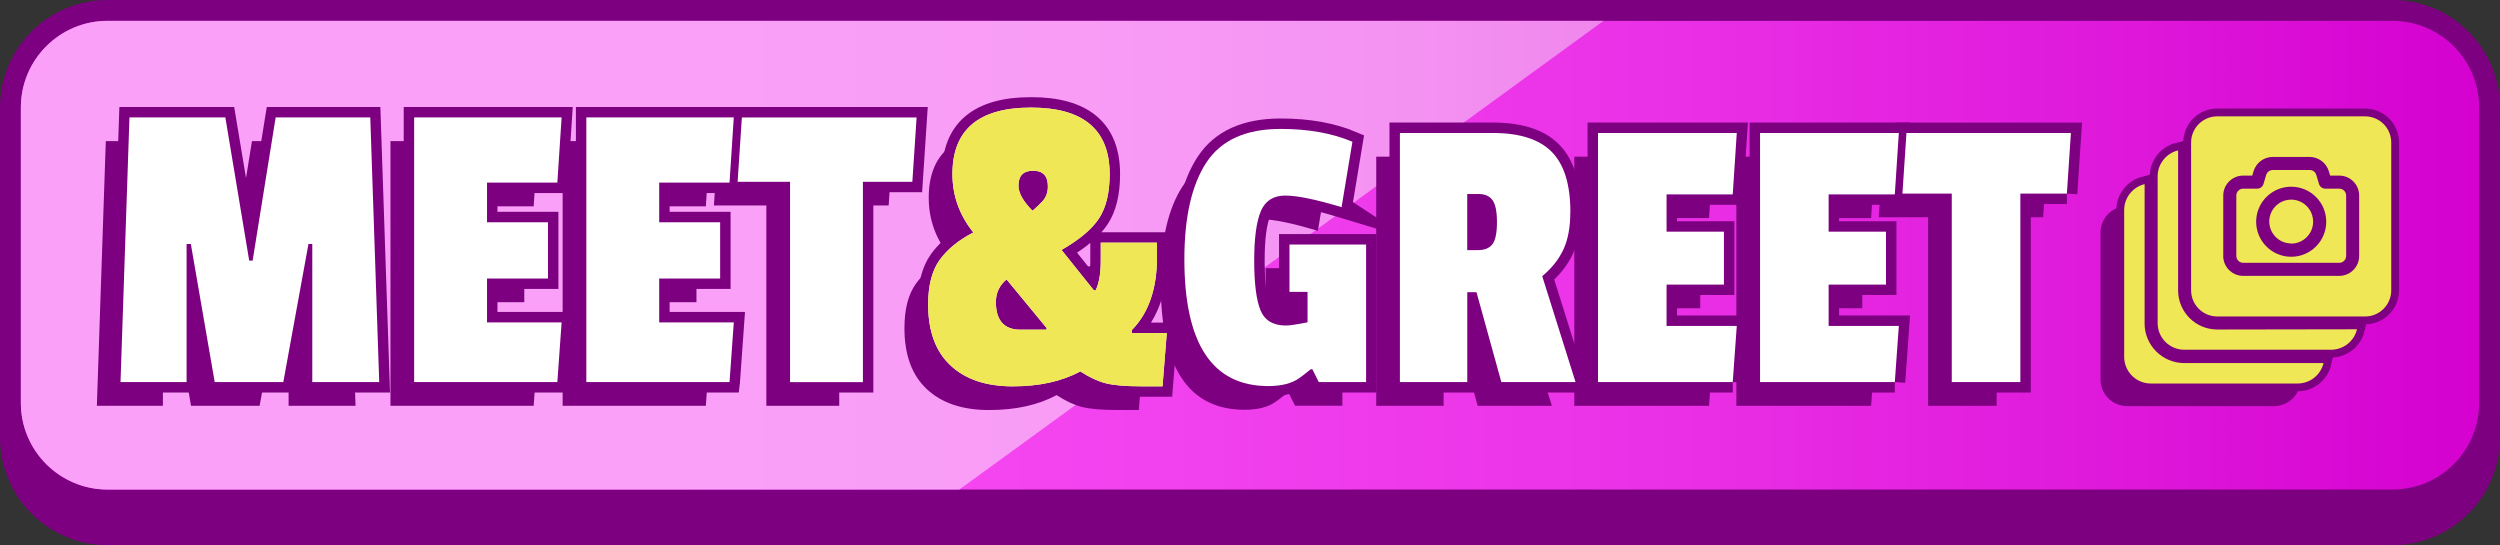 <?xml version="1.0" encoding="UTF-8"?>
<svg id="Capa_2" data-name="Capa 2" xmlns="http://www.w3.org/2000/svg" xmlns:xlink="http://www.w3.org/1999/xlink" viewBox="0 0 751.41 163.85">
  <rect x="0" y="0" width="751.41" height="163.85" fill="#333333" stroke="none"/>
  <defs>
    <style>
      .cls-1 {
        fill: #efe756;
      }

      .cls-1, .cls-2, .cls-3, .cls-4, .cls-5 {
        stroke-width: 0px;
      }

      .cls-2 {
        fill: url(#Degradado_sin_nombre_28);
      }

      .cls-3 {
        fill: url(#Degradado_sin_nombre_17);
      }

      .cls-4 {
        fill: #7c007f;
      }

      .cls-6 {
        stroke-width: 4.7px;
      }

      .cls-6, .cls-7 {
        fill: none;
        stroke: #7c007f;
        stroke-miterlimit: 10;
      }

      .cls-7 {
        stroke-width: 6.27px;
      }

      .cls-5 {
        fill: #fff;
      }
    </style>
    <linearGradient id="Degradado_sin_nombre_17" data-name="Degradado sin nombre 17" x1="3.13" y1="76.7" x2="748.27" y2="76.7" gradientUnits="userSpaceOnUse">
      <stop offset="0" stop-color="#f950f6"/>
      <stop offset=".25" stop-color="#f74cf4"/>
      <stop offset=".46" stop-color="#f242ef"/>
      <stop offset=".67" stop-color="#ea30e6"/>
      <stop offset=".86" stop-color="#de17da"/>
      <stop offset="1" stop-color="#d400cf"/>
    </linearGradient>
    <linearGradient id="Degradado_sin_nombre_28" data-name="Degradado sin nombre 28" x1="215.95" y1="76.7" x2="691.64" y2="76.7" gradientUnits="userSpaceOnUse">
      <stop offset="0" stop-color="#faa0f8"/>
      <stop offset=".23" stop-color="#f89cf6"/>
      <stop offset=".44" stop-color="#f492f2"/>
      <stop offset=".63" stop-color="#ed80ea"/>
      <stop offset=".81" stop-color="#e367e0"/>
      <stop offset=".98" stop-color="#d647d2"/>
      <stop offset="1" stop-color="#d544d1"/>
    </linearGradient>
  </defs>
  <g id="pantalla_1" data-name="pantalla 1">
    <g>
      <g>
        <g>
          <path class="cls-4" d="M32.33,13.58h686.74c16.11,0,29.2,13.08,29.2,29.2v88.74c0,16.11-13.08,29.2-29.2,29.2H32.33c-16.11,0-29.2-13.08-29.2-29.2V42.78c0-16.11,13.08-29.2,29.2-29.2Z"/>
          <path class="cls-4" d="M719.08,16.72c14.39,0,26.06,11.67,26.06,26.06v88.74c0,14.39-11.67,26.06-26.06,26.06H32.33c-14.39,0-26.06-11.67-26.06-26.06V42.78c0-14.4,11.67-26.06,26.06-26.06h686.74M719.08,10.45H32.33C14.5,10.45,0,24.95,0,42.78v88.74c0,17.83,14.5,32.33,32.33,32.33h686.74c17.83,0,32.33-14.5,32.33-32.33V42.78c0-17.83-14.5-32.33-32.33-32.33h0Z"/>
        </g>
        <g>
          <path class="cls-3" d="M32.33,3.13h686.74c16.11,0,29.2,13.08,29.2,29.2v88.74c0,16.11-13.08,29.2-29.2,29.2H32.33c-16.11,0-29.2-13.08-29.2-29.2V32.33C3.13,16.22,16.22,3.13,32.33,3.13Z"/>
          <path class="cls-4" d="M719.08,6.27c14.39,0,26.06,11.67,26.06,26.06v88.74c0,14.4-11.67,26.06-26.06,26.06H32.33c-14.39,0-26.06-11.67-26.06-26.06V32.33c0-14.39,11.67-26.06,26.06-26.06h686.74M719.08,0H32.33C14.5,0,0,14.5,0,32.33v88.74c0,17.83,14.5,32.33,32.33,32.33h686.74c17.83,0,32.33-14.5,32.33-32.33V32.33c0-17.83-14.5-32.33-32.33-32.33h0Z"/>
        </g>
        <path class="cls-2" d="M288.35,147.14H32.33c-14.39,0-26.06-11.67-26.06-26.06V32.33c0-14.39,11.67-26.06,26.06-26.06h449.63l-193.62,140.87Z"/>
      </g>
      <g>
        <g>
          <g>
            <path class="cls-5" d="M113.97,114.84h-20.11v-41.5h-1.15l-7.56,41.5h-20.62l-7.17-41.5h-1.28v41.5h-19.86l2.69-79.55h28.82l7.17,43.04h1.03l6.92-43.04h28.44l2.69,79.55Z"/>
            <path class="cls-5" d="M167.52,114.84h-43.04V35.29h44.32l-1.28,19.6h-21.14v11.91h18.32v16.91h-18.32v13.19h22.42l-1.28,17.93Z"/>
            <path class="cls-5" d="M219.27,114.84h-43.04V35.29h44.32l-1.28,19.6h-21.14v11.91h18.32v16.91h-18.32v13.19h22.42l-1.28,17.93Z"/>
            <path class="cls-5" d="M274.22,54.64h-14.86v60.21h-21.9v-60.21h-15.76l1.28-19.34h52.52l-1.28,19.34Z"/>
            <path class="cls-5" d="M324.69,111.64c-5.55,2.99-12.32,4.48-20.3,4.48s-14.22-2.09-18.7-6.28c-4.48-4.18-6.73-10.29-6.73-18.32,0-5.72,1.15-10.18,3.46-13.39,2.31-3.2,5.68-5.96,10.12-8.26-4.18-5.21-6.28-11.06-6.28-17.55,0-13.32,7.88-19.98,23.63-19.98s23.63,6.66,23.63,19.98c0,5.64-1.07,10.08-3.2,13.32-2.14,3.25-5.89,6.4-11.27,9.48l9.74,12.17h.51c1.02-2.13,1.54-5.08,1.54-8.84v-5.51h16.91v4.36c0,9.48-2.52,16.78-7.56,21.9v.9h10.5l-1.28,16.01h-6.53c-4.61,0-8.11-.3-10.5-.9-2.39-.6-4.95-1.79-7.69-3.59ZM306.76,99.09h7.81v-.51l-12.04-14.6c-2.13,1.79-3.2,4.06-3.2,6.79,0,5.55,2.47,8.33,7.43,8.33ZM314.95,56.05c0-3.16-1.47-4.74-4.42-4.74s-4.42,1.5-4.42,4.48c0,2.22,1.41,4.74,4.23,7.56,1.37-1.19,2.26-2.05,2.69-2.56,1.28-1.19,1.92-2.77,1.92-4.74Z"/>
            <path class="cls-5" d="M403.26,62.28c-7.71-2.33-13.36-3.5-16.94-3.5s-6.03,1.57-7.36,4.7c-1.33,3.13-1.99,8.1-1.99,14.89s.62,11.74,1.87,14.83c1.24,3.09,3.8,4.64,7.65,4.64,1.12,0,3.29-.32,6.51-.96v-9.16h-5.43v-14.23h23.03v41.35h-14.23l-1.93-3.86h-.48c-1.37,1.13-2.45,1.97-3.25,2.53-2.25,1.69-5.43,2.53-9.53,2.53-16.8,0-25.2-12.7-25.2-38.1,0-12.7,2.21-22.4,6.63-29.12,4.42-6.71,11.85-10.07,22.3-10.07,8.36,0,15.55,1.29,21.58,3.86l-3.26,19.65Z"/>
            <path class="cls-5" d="M471.98,63.72c0,4.5-.68,8.24-2.05,11.21-1.37,2.97-3.5,5.67-6.39,8.08l10.01,31.83h-22.3l-7.47-27.01h-2.77v27.01h-20.25V39.97h27.97c8.04,0,13.92,1.89,17.66,5.67,3.74,3.78,5.61,9.81,5.61,18.08ZM448.6,73.37c.88-1.21,1.33-3.39,1.33-6.57s-.44-5.38-1.33-6.63c-.88-1.25-2.33-1.87-4.34-1.87h-3.26v16.88h3.13c2.09,0,3.58-.6,4.46-1.81Z"/>
            <path class="cls-5" d="M520.81,114.84h-40.51V39.97h41.71l-1.21,18.45h-19.89v11.21h17.24v15.91h-17.24v12.42h21.1l-1.21,16.88Z"/>
            <path class="cls-5" d="M569.52,114.84h-40.51V39.97h41.71l-1.21,18.45h-19.89v11.21h17.24v15.91h-17.24v12.42h21.1l-1.21,16.88Z"/>
            <path class="cls-5" d="M621.24,58.18h-13.99v56.66h-20.62v-56.66h-14.83l1.21-18.2h49.43l-1.21,18.2Z"/>
          </g>
          <g>
            <path class="cls-4" d="M106.85,121.96h-20.11v-41.5h-1.15l-7.56,41.5h-20.62l-7.17-41.5h-1.28v41.5h-19.85l2.69-79.55h28.82l7.17,43.04h1.02l6.92-43.04h28.44l2.69,79.55Z"/>
            <path class="cls-4" d="M160.4,121.96h-43.04V42.41h44.32l-1.28,19.6h-21.14v11.91h18.32v16.91h-18.32v13.19h22.42l-1.28,17.93Z"/>
            <path class="cls-4" d="M212.15,121.96h-43.04V42.41h44.32l-1.28,19.6h-21.14v11.91h18.32v16.91h-18.32v13.19h22.42l-1.28,17.93Z"/>
            <path class="cls-4" d="M267.1,61.76h-14.86v60.21h-21.9v-60.21h-15.76l1.28-19.34h52.52l-1.28,19.34Z"/>
            <path class="cls-4" d="M317.57,118.76c-5.55,2.99-12.32,4.48-20.3,4.48s-14.22-2.09-18.7-6.28c-4.48-4.18-6.73-10.29-6.73-18.32,0-5.72,1.15-10.18,3.46-13.39,2.31-3.2,5.68-5.96,10.12-8.26-4.18-5.21-6.28-11.06-6.28-17.55,0-13.32,7.88-19.98,23.63-19.98s23.63,6.66,23.63,19.98c0,5.64-1.07,10.08-3.2,13.32-2.13,3.25-5.89,6.4-11.27,9.48l9.74,12.17h.51c1.02-2.13,1.54-5.08,1.54-8.84v-5.51h16.91v4.36c0,9.48-2.52,16.78-7.56,21.9v.9h10.5l-1.28,16.01h-6.53c-4.61,0-8.11-.3-10.5-.9-2.39-.6-4.95-1.79-7.69-3.59ZM299.64,106.21h7.81v-.51l-12.04-14.6c-2.14,1.79-3.2,4.06-3.2,6.79,0,5.55,2.48,8.33,7.43,8.33ZM307.83,63.17c0-3.16-1.47-4.74-4.42-4.74s-4.42,1.5-4.42,4.48c0,2.22,1.41,4.74,4.23,7.56,1.37-1.19,2.26-2.05,2.69-2.56,1.28-1.19,1.92-2.77,1.92-4.74Z"/>
            <path class="cls-4" d="M396.14,69.4c-7.71-2.33-13.36-3.5-16.94-3.5s-6.03,1.57-7.36,4.7-1.99,8.1-1.99,14.89.62,11.74,1.87,14.83c1.24,3.09,3.8,4.64,7.65,4.64,1.12,0,3.29-.32,6.51-.96v-9.16h-5.43v-14.23h23.03v41.35h-14.23l-1.93-3.86h-.48c-1.37,1.13-2.45,1.97-3.25,2.53-2.25,1.69-5.43,2.53-9.53,2.53-16.8,0-25.2-12.7-25.2-38.1,0-12.7,2.21-22.4,6.63-29.12,4.42-6.71,11.85-10.07,22.3-10.07,8.36,0,15.55,1.29,21.58,3.86l-3.26,19.65Z"/>
            <path class="cls-4" d="M464.87,70.84c0,4.5-.68,8.24-2.05,11.21-1.37,2.97-3.5,5.67-6.39,8.08l10.01,31.83h-22.3l-7.47-27.01h-2.77v27.01h-20.25V47.09h27.97c8.04,0,13.92,1.89,17.66,5.67,3.74,3.78,5.61,9.81,5.61,18.08ZM441.48,80.49c.88-1.21,1.33-3.39,1.33-6.57s-.44-5.38-1.33-6.63c-.88-1.25-2.33-1.87-4.34-1.87h-3.25v16.88h3.13c2.09,0,3.58-.6,4.46-1.81Z"/>
            <path class="cls-4" d="M513.69,121.96h-40.51V47.09h41.71l-1.21,18.45h-19.89v11.21h17.24v15.91h-17.24v12.42h21.1l-1.21,16.88Z"/>
            <path class="cls-4" d="M562.4,121.96h-40.51V47.09h41.71l-1.21,18.45h-19.89v11.21h17.24v15.91h-17.24v12.42h21.1l-1.21,16.88Z"/>
            <path class="cls-4" d="M614.12,65.3h-13.99v56.66h-20.62v-56.66h-14.83l1.21-18.2h49.43l-1.21,18.2Z"/>
          </g>
          <g>
            <path class="cls-7" d="M113.97,114.84h-20.11v-41.5h-1.15l-7.56,41.5h-20.62l-7.17-41.5h-1.28v41.5h-19.86l2.69-79.55h28.82l7.17,43.04h1.03l6.92-43.04h28.44l2.69,79.55Z"/>
            <path class="cls-7" d="M167.52,114.84h-43.04V35.29h44.32l-1.28,19.6h-21.14v11.91h18.32v16.91h-18.32v13.19h22.42l-1.28,17.93Z"/>
            <path class="cls-7" d="M219.27,114.84h-43.04V35.29h44.32l-1.28,19.6h-21.14v11.91h18.32v16.91h-18.32v13.19h22.42l-1.28,17.93Z"/>
            <path class="cls-7" d="M274.22,54.64h-14.86v60.21h-21.9v-60.21h-15.76l1.28-19.34h52.52l-1.28,19.34Z"/>
            <path class="cls-7" d="M324.69,111.64c-5.55,2.99-12.32,4.48-20.3,4.48s-14.22-2.09-18.7-6.28c-4.48-4.18-6.73-10.29-6.73-18.32,0-5.72,1.15-10.18,3.46-13.39,2.31-3.2,5.68-5.96,10.12-8.26-4.18-5.21-6.28-11.06-6.28-17.55,0-13.32,7.88-19.98,23.63-19.98s23.63,6.66,23.63,19.98c0,5.64-1.07,10.08-3.2,13.32-2.14,3.25-5.89,6.4-11.27,9.48l9.74,12.17h.51c1.02-2.13,1.54-5.08,1.54-8.84v-5.51h16.91v4.36c0,9.48-2.52,16.78-7.56,21.9v.9h10.5l-1.28,16.01h-6.53c-4.61,0-8.11-.3-10.5-.9-2.39-.6-4.95-1.79-7.69-3.59ZM306.76,99.09h7.81v-.51l-12.04-14.6c-2.13,1.79-3.2,4.06-3.2,6.79,0,5.55,2.47,8.33,7.43,8.33ZM314.95,56.05c0-3.16-1.47-4.74-4.42-4.74s-4.42,1.5-4.42,4.48c0,2.22,1.41,4.74,4.23,7.56,1.37-1.19,2.26-2.05,2.69-2.56,1.28-1.19,1.92-2.77,1.92-4.74Z"/>
            <path class="cls-7" d="M403.26,62.28c-7.71-2.33-13.36-3.5-16.94-3.5s-6.03,1.57-7.36,4.7c-1.33,3.13-1.99,8.1-1.99,14.89s.62,11.74,1.87,14.83c1.24,3.09,3.8,4.64,7.65,4.64,1.12,0,3.29-.32,6.51-.96v-9.16h-5.43v-14.23h23.03v41.35h-14.23l-1.93-3.86h-.48c-1.37,1.13-2.45,1.97-3.25,2.53-2.25,1.69-5.43,2.53-9.53,2.53-16.8,0-25.2-12.7-25.2-38.1,0-12.7,2.21-22.4,6.63-29.12,4.42-6.71,11.85-10.07,22.3-10.07,8.36,0,15.55,1.29,21.58,3.86l-3.26,19.65Z"/>
            <path class="cls-7" d="M471.98,63.72c0,4.5-.68,8.24-2.05,11.21-1.37,2.97-3.5,5.67-6.39,8.08l10.01,31.83h-22.3l-7.47-27.01h-2.77v27.01h-20.25V39.97h27.97c8.04,0,13.92,1.89,17.66,5.67,3.74,3.78,5.61,9.81,5.61,18.08ZM448.6,73.37c.88-1.21,1.33-3.39,1.33-6.57s-.44-5.38-1.33-6.63c-.88-1.25-2.33-1.87-4.34-1.87h-3.26v16.88h3.13c2.09,0,3.58-.6,4.46-1.81Z"/>
            <path class="cls-7" d="M520.81,114.84h-40.51V39.97h41.71l-1.21,18.45h-19.89v11.21h17.24v15.91h-17.24v12.42h21.1l-1.21,16.88Z"/>
            <path class="cls-7" d="M569.52,114.84h-40.51V39.97h41.71l-1.21,18.45h-19.89v11.21h17.24v15.91h-17.24v12.42h21.1l-1.21,16.88Z"/>
            <path class="cls-7" d="M621.24,58.18h-13.99v56.66h-20.62v-56.66h-14.83l1.21-18.2h49.43l-1.21,18.2Z"/>
          </g>
          <g>
            <path class="cls-5" d="M113.97,114.84h-20.11v-41.5h-1.15l-7.56,41.5h-20.62l-7.17-41.5h-1.28v41.5h-19.86l2.69-79.55h28.82l7.17,43.04h1.03l6.92-43.04h28.44l2.69,79.55Z"/>
            <path class="cls-5" d="M167.52,114.84h-43.04V35.29h44.32l-1.28,19.6h-21.14v11.91h18.32v16.91h-18.32v13.19h22.42l-1.28,17.93Z"/>
            <path class="cls-5" d="M219.27,114.84h-43.04V35.29h44.32l-1.28,19.6h-21.14v11.91h18.32v16.91h-18.32v13.19h22.42l-1.28,17.93Z"/>
            <path class="cls-5" d="M274.22,54.64h-14.86v60.21h-21.9v-60.21h-15.76l1.28-19.34h52.52l-1.28,19.34Z"/>
            <path class="cls-5" d="M324.69,111.64c-5.55,2.99-12.32,4.48-20.3,4.48s-14.22-2.09-18.7-6.28c-4.48-4.18-6.73-10.29-6.73-18.32,0-5.72,1.15-10.18,3.46-13.39,2.31-3.2,5.68-5.96,10.12-8.26-4.18-5.21-6.28-11.06-6.28-17.55,0-13.32,7.88-19.98,23.63-19.98s23.63,6.66,23.63,19.98c0,5.64-1.07,10.08-3.2,13.32-2.14,3.25-5.89,6.4-11.27,9.48l9.74,12.17h.51c1.02-2.13,1.54-5.08,1.54-8.84v-5.51h16.91v4.36c0,9.48-2.52,16.78-7.56,21.9v.9h10.5l-1.28,16.01h-6.53c-4.61,0-8.11-.3-10.5-.9-2.39-.6-4.95-1.79-7.69-3.59ZM306.76,99.09h7.81v-.51l-12.04-14.6c-2.13,1.79-3.2,4.06-3.2,6.79,0,5.55,2.47,8.33,7.43,8.33ZM314.95,56.05c0-3.16-1.47-4.74-4.42-4.74s-4.42,1.5-4.42,4.48c0,2.22,1.41,4.74,4.23,7.56,1.37-1.19,2.26-2.05,2.69-2.56,1.28-1.19,1.92-2.77,1.92-4.74Z"/>
            <path class="cls-5" d="M403.26,62.28c-7.71-2.33-13.36-3.5-16.94-3.5s-6.03,1.57-7.36,4.7c-1.33,3.13-1.99,8.1-1.99,14.89s.62,11.74,1.87,14.83c1.24,3.09,3.8,4.64,7.65,4.64,1.12,0,3.29-.32,6.51-.96v-9.16h-5.43v-14.23h23.03v41.35h-14.23l-1.93-3.86h-.48c-1.37,1.13-2.45,1.97-3.25,2.53-2.25,1.69-5.43,2.53-9.53,2.53-16.8,0-25.2-12.7-25.2-38.1,0-12.7,2.21-22.4,6.63-29.12,4.42-6.71,11.85-10.07,22.3-10.07,8.36,0,15.55,1.29,21.58,3.86l-3.26,19.65Z"/>
            <path class="cls-5" d="M471.98,63.72c0,4.5-.68,8.24-2.05,11.21-1.37,2.97-3.5,5.67-6.39,8.08l10.01,31.83h-22.3l-7.47-27.01h-2.77v27.01h-20.25V39.97h27.97c8.04,0,13.92,1.89,17.66,5.67,3.74,3.78,5.61,9.81,5.61,18.08ZM448.6,73.37c.88-1.21,1.33-3.39,1.33-6.57s-.44-5.38-1.33-6.63c-.88-1.25-2.33-1.87-4.34-1.87h-3.26v16.88h3.13c2.09,0,3.58-.6,4.46-1.81Z"/>
            <path class="cls-5" d="M520.81,114.84h-40.51V39.97h41.71l-1.21,18.45h-19.89v11.21h17.24v15.91h-17.24v12.42h21.1l-1.21,16.88Z"/>
            <path class="cls-5" d="M569.52,114.84h-40.51V39.97h41.71l-1.21,18.45h-19.89v11.21h17.24v15.91h-17.24v12.42h21.1l-1.21,16.88Z"/>
            <path class="cls-5" d="M621.24,58.18h-13.99v56.66h-20.62v-56.66h-14.83l1.21-18.2h49.43l-1.21,18.2Z"/>
          </g>
        </g>
        <g>
          <path class="cls-4" d="M637.47,103.98c0,6.59,5.34,11.93,11.93,11.94h41.86c-.86,3.6-4.08,6.14-7.78,6.14h-44.14c-4.42,0-8-3.59-8-8v-44.14c0-3.7,2.55-6.92,6.14-7.78v41.85ZM681.53,80.01c3.64,0,6.6-2.95,6.6-6.59.02-2.67-1.58-5.08-4.04-6.12-2.46-1.03-5.3-.48-7.2,1.4-1.89,1.88-2.47,4.72-1.45,7.18,1.02,2.47,3.42,4.08,6.09,4.09h0v.04ZM665.04,65.56c0-1.14.92-2.06,2.05-2.07h4.24c.87,0,1.63-.57,1.88-1.4l.81-2.72c.26-.87,1.05-1.47,1.96-1.48h11.15c.91,0,1.7.61,1.96,1.48l.81,2.72c.25.83,1.01,1.4,1.88,1.4h4.21c1.14,0,2.07.93,2.07,2.07v18.15c0,1.14-.93,2.07-2.07,2.07h-28.89c-1.12-.01-2.03-.91-2.05-2.03h0v-18.19ZM692.08,73.43c0-5.81-4.72-10.52-10.52-10.52-4.27,0-8.11,2.57-9.74,6.51-1.63,3.94-.71,8.48,2.31,11.48,3.03,3.01,7.57,3.89,11.5,2.24,3.93-1.66,6.48-5.52,6.45-9.78h0l.02.07ZM659.32,105.83c-6.5,0-11.77-5.27-11.77-11.77v-42.07c-3.6.86-6.14,4.08-6.15,7.78v44.14c0,4.42,3.59,8,8,8h44.14c3.7-.01,6.92-2.55,7.78-6.15h0l-42,.07ZM711.62,94.06c0,2.08-.83,4.08-2.3,5.55-1.47,1.48-3.47,2.3-5.55,2.3h-44.45c-4.33,0-7.85-3.51-7.85-7.85v-44.45c0-4.33,3.51-7.85,7.85-7.85h44.45c2.08,0,4.08.83,5.55,2.3,1.47,1.47,2.3,3.47,2.3,5.55v44.38s0,.07,0,.07ZM661.12,83.71c0,3.31,2.68,5.99,5.98,6h28.89c3.31,0,5.99-2.69,5.99-6v-18.15c0-3.31-2.69-5.99-5.99-5.99h-2.74s-.39-1.32-.39-1.32c-.77-2.53-3.1-4.27-5.75-4.29h-11.13c-2.65.01-4.97,1.75-5.74,4.29h0s-.39,1.32-.39,1.32h-2.75c-3.3.01-5.97,2.69-5.97,5.99v18.15Z"/>
          <path class="cls-6" d="M644.58,97.19c0,6.59,5.34,11.93,11.93,11.94h41.86c-.86,3.6-4.08,6.14-7.78,6.14h-44.14c-4.42,0-8-3.59-8-8v-44.14c0-3.7,2.55-6.92,6.14-7.78v41.85ZM688.64,73.22c3.64,0,6.6-2.95,6.6-6.59.02-2.67-1.58-5.08-4.04-6.12-2.46-1.03-5.3-.48-7.2,1.4-1.89,1.88-2.47,4.72-1.45,7.18,1.02,2.47,3.42,4.08,6.09,4.09h0v.04ZM672.15,58.77c0-1.14.92-2.06,2.05-2.07h4.24c.87,0,1.63-.57,1.88-1.4l.81-2.72c.26-.87,1.05-1.47,1.96-1.48h11.15c.91,0,1.7.61,1.96,1.48l.81,2.72c.25.83,1.01,1.4,1.88,1.4h4.21c1.14,0,2.07.93,2.07,2.07v18.15c0,1.14-.93,2.07-2.07,2.07h-28.89c-1.12-.01-2.03-.91-2.05-2.03h0v-18.19ZM699.18,66.64c0-5.81-4.72-10.52-10.52-10.52-4.27,0-8.11,2.57-9.74,6.51-1.63,3.94-.71,8.48,2.31,11.48,3.03,3.01,7.57,3.89,11.5,2.24,3.93-1.66,6.48-5.52,6.45-9.78h0l.02.07ZM666.43,99.04c-6.5,0-11.77-5.27-11.77-11.77v-42.07c-3.6.86-6.14,4.08-6.15,7.78v44.14c0,4.42,3.59,8,8,8h44.14c3.7-.01,6.92-2.55,7.78-6.15h0l-42,.07ZM718.72,87.27c0,2.08-.83,4.08-2.3,5.55-1.47,1.48-3.47,2.3-5.55,2.3h-44.45c-4.33,0-7.85-3.51-7.85-7.85v-44.45c0-4.33,3.51-7.85,7.85-7.85h44.45c2.08,0,4.08.83,5.55,2.3,1.47,1.47,2.3,3.47,2.3,5.55v44.38s0,.07,0,.07ZM668.22,76.92c0,3.31,2.68,5.99,5.98,6h28.89c3.31,0,5.99-2.69,5.99-6v-18.15c0-3.31-2.69-5.99-5.99-5.99h-2.74s-.39-1.32-.39-1.32c-.77-2.53-3.1-4.27-5.75-4.29h-11.13c-2.65.01-4.97,1.75-5.74,4.29h0s-.39,1.32-.39,1.32h-2.75c-3.3.01-5.97,2.69-5.97,5.99v18.15Z"/>
          <path class="cls-1" d="M644.58,97.19c0,6.59,5.34,11.93,11.93,11.94h41.86c-.86,3.6-4.08,6.14-7.78,6.14h-44.14c-4.42,0-8-3.59-8-8v-44.14c0-3.7,2.55-6.92,6.14-7.78v41.85ZM688.64,73.22c3.64,0,6.6-2.95,6.6-6.59.02-2.67-1.58-5.08-4.04-6.12-2.46-1.03-5.3-.48-7.2,1.4-1.89,1.88-2.47,4.72-1.45,7.18,1.02,2.47,3.42,4.08,6.09,4.09h0v.04ZM672.15,58.77c0-1.14.92-2.06,2.05-2.07h4.24c.87,0,1.63-.57,1.88-1.4l.81-2.72c.26-.87,1.05-1.47,1.96-1.48h11.15c.91,0,1.7.61,1.96,1.48l.81,2.72c.25.83,1.01,1.4,1.88,1.4h4.21c1.14,0,2.07.93,2.07,2.07v18.15c0,1.14-.93,2.07-2.07,2.07h-28.89c-1.12-.01-2.03-.91-2.05-2.03h0v-18.19ZM699.18,66.64c0-5.81-4.72-10.52-10.52-10.52-4.27,0-8.11,2.57-9.74,6.51-1.63,3.94-.71,8.48,2.31,11.48,3.03,3.01,7.57,3.89,11.5,2.24,3.93-1.66,6.48-5.52,6.45-9.78h0l.02.07ZM666.43,99.04c-6.5,0-11.77-5.27-11.77-11.77v-42.07c-3.6.86-6.14,4.08-6.15,7.78v44.14c0,4.42,3.59,8,8,8h44.14c3.7-.01,6.92-2.55,7.78-6.15h0l-42,.07ZM718.72,87.27c0,2.08-.83,4.08-2.3,5.55-1.47,1.48-3.47,2.3-5.55,2.3h-44.45c-4.33,0-7.85-3.51-7.85-7.85v-44.45c0-4.33,3.51-7.85,7.85-7.85h44.45c2.08,0,4.08.83,5.55,2.3,1.47,1.47,2.3,3.47,2.3,5.55v44.38s0,.07,0,.07ZM668.22,76.92c0,3.31,2.68,5.99,5.98,6h28.89c3.31,0,5.99-2.69,5.99-6v-18.15c0-3.31-2.69-5.99-5.99-5.99h-2.74s-.39-1.32-.39-1.32c-.77-2.53-3.1-4.27-5.75-4.29h-11.13c-2.65.01-4.97,1.75-5.74,4.29h0s-.39,1.32-.39,1.32h-2.75c-3.3.01-5.97,2.69-5.97,5.99v18.15Z"/>
        </g>
        <path class="cls-1" d="M324.7,111.64c-5.55,2.99-12.32,4.48-20.3,4.48s-14.22-2.09-18.7-6.28c-4.48-4.18-6.73-10.29-6.73-18.32,0-5.72,1.15-10.18,3.46-13.39s5.68-5.96,10.12-8.26c-4.19-5.21-6.28-11.06-6.28-17.55,0-13.32,7.88-19.98,23.63-19.98s23.63,6.66,23.63,19.98c0,5.64-1.07,10.08-3.2,13.32-2.14,3.25-5.89,6.4-11.27,9.48l9.74,12.17h.51c1.02-2.13,1.54-5.08,1.54-8.84v-5.51h16.91v4.36c0,9.48-2.52,16.78-7.56,21.9v.9h10.5l-1.28,16.01h-6.53c-4.61,0-8.11-.3-10.5-.9-2.39-.6-4.95-1.79-7.69-3.59ZM306.76,99.09h7.81v-.51l-12.04-14.6c-2.14,1.79-3.2,4.06-3.2,6.79,0,5.55,2.48,8.33,7.43,8.33ZM314.96,56.05c0-3.16-1.47-4.74-4.42-4.74s-4.42,1.5-4.42,4.48c0,2.22,1.41,4.74,4.23,7.56,1.37-1.19,2.26-2.05,2.69-2.56,1.28-1.2,1.92-2.77,1.92-4.74Z"/>
      </g>
    </g>
  </g>
</svg>